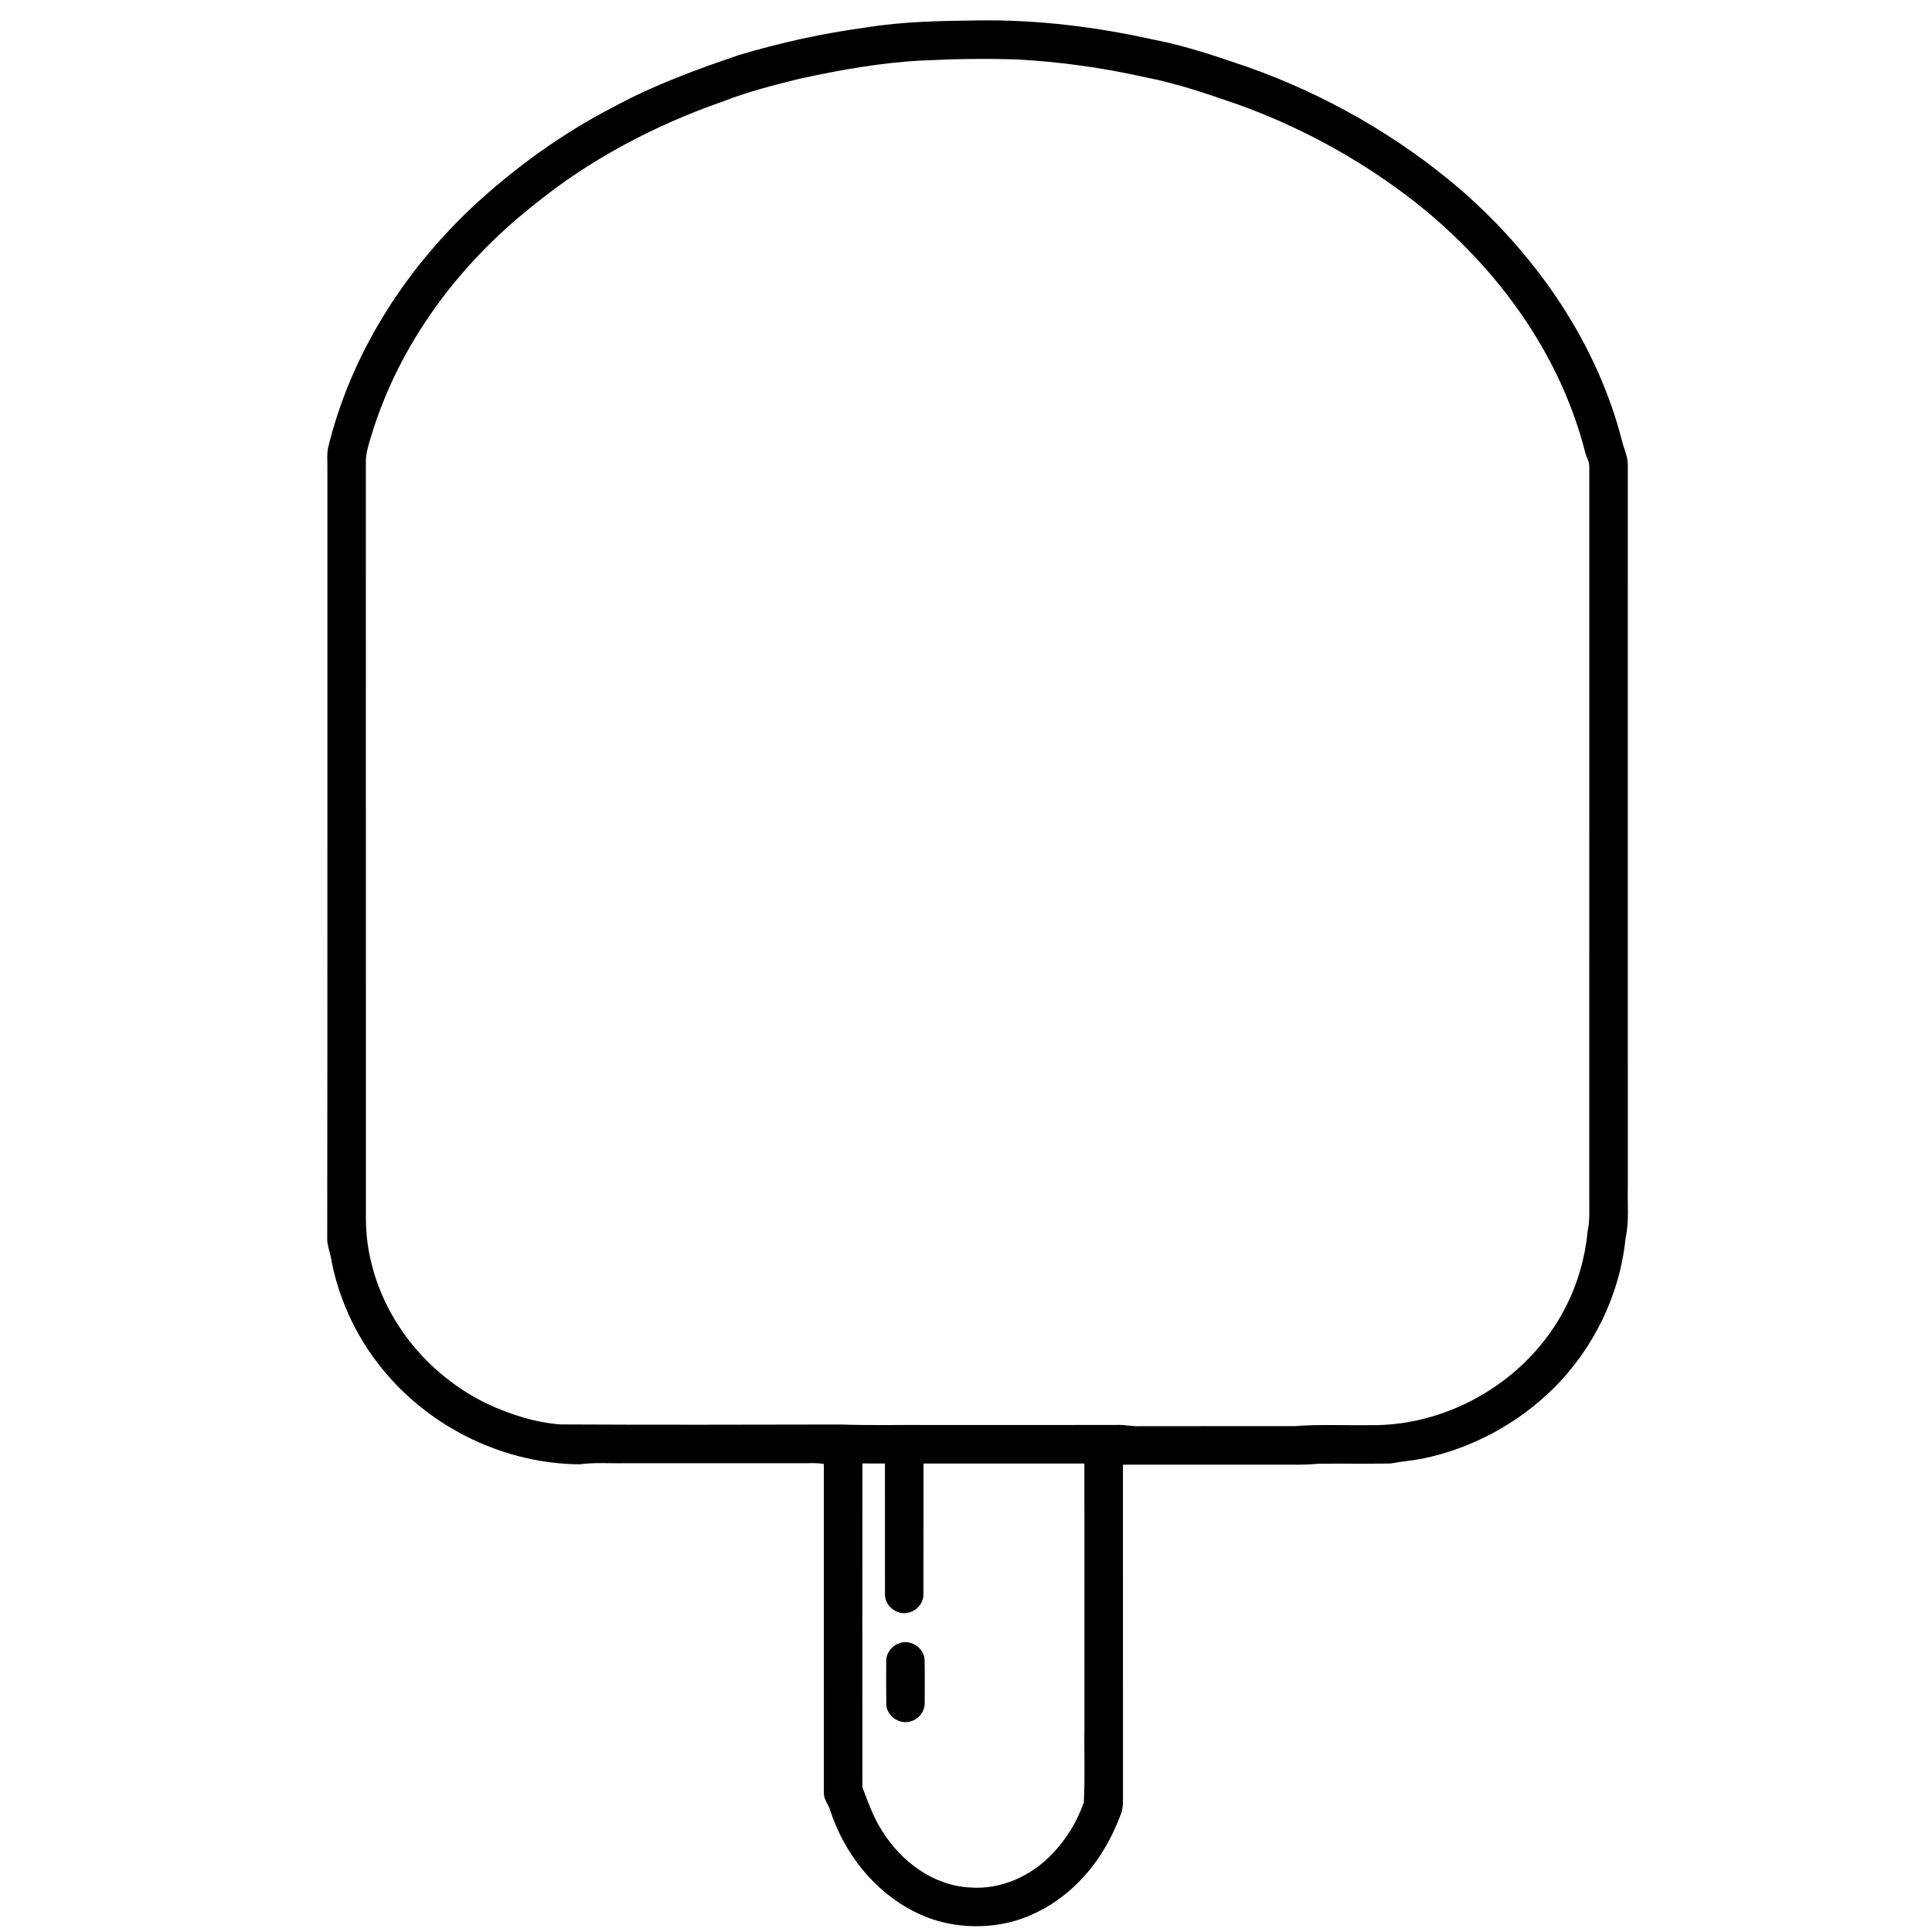 <?xml version="1.0" ?><!DOCTYPE svg  PUBLIC '-//W3C//DTD SVG 1.1//EN'  'http://www.w3.org/Graphics/SVG/1.1/DTD/svg11.dtd'><svg height="1000pt" version="1.1" viewBox="0 0 1000 1000" width="1000pt" xmlns="http://www.w3.org/2000/svg"><path d=" M 447.85 14.29 C 467.07 11.13 486.61 10.81 506.04 10.57 C 536.82 10.10 567.54 13.92 597.55 20.61 C 613.67 23.70 629.23 29.05 644.74 34.32 C 685.50 48.60 723.70 70.34 756.45 98.53 C 796.05 133.11 827.28 178.62 840.02 230.02 C 841.17 233.59 842.65 237.14 842.55 240.98 C 842.55 365.32 842.54 489.65 842.56 613.99 C 842.30 622.97 843.35 632.06 841.39 640.91 C 838.42 670.23 824.77 698.25 803.78 718.89 C 785.29 737.14 761.43 749.88 735.96 755.05 C 730.62 756.08 725.18 756.44 719.86 757.50 C 707.25 757.74 694.63 757.45 682.02 757.65 C 675.37 758.35 668.68 758.06 662.02 758.11 C 635.09 758.10 608.16 758.10 581.24 758.12 C 581.23 814.75 581.21 871.37 581.25 928.00 C 581.19 931.70 581.57 935.58 580.13 939.11 C 575.51 951.45 568.82 963.14 559.71 972.71 C 549.98 983.08 537.47 990.94 523.72 994.70 C 507.03 998.95 488.75 997.40 473.35 989.50 C 452.41 978.98 436.97 959.25 429.74 937.16 C 428.85 934.02 426.32 931.41 426.43 928.02 C 426.40 871.26 426.40 814.50 426.42 757.74 C 423.63 757.26 420.80 757.28 417.99 757.35 C 386.65 757.35 355.31 757.34 323.97 757.35 C 316.00 757.54 307.99 756.85 300.07 757.92 C 261.79 757.69 224.13 739.74 199.50 710.49 C 185.65 694.25 176.01 674.43 171.76 653.51 C 171.24 649.63 169.75 645.96 169.37 642.07 C 169.56 508.73 169.39 375.37 169.46 242.01 C 169.53 238.68 169.13 235.32 169.76 232.02 C 181.28 184.15 208.65 140.95 244.31 107.35 C 266.43 86.77 291.16 68.91 318.06 55.09 C 338.51 44.02 360.43 35.98 382.40 28.52 C 403.81 22.12 425.70 17.27 447.85 14.29 M 477.23 31.32 C 456.05 32.40 435.10 36.17 414.39 40.63 C 400.90 43.94 387.41 47.38 374.44 52.41 C 338.83 64.84 304.88 82.64 275.67 106.62 C 237.05 137.13 206.28 178.60 192.04 226.00 C 190.81 230.23 189.34 234.50 189.37 238.96 C 189.41 368.30 189.37 497.64 189.39 626.98 C 189.22 636.21 190.01 645.50 192.41 654.44 C 200.24 685.91 223.21 712.75 252.33 726.67 C 264.17 732.20 276.91 736.23 289.99 737.28 C 338.32 737.54 386.67 737.42 435.00 737.32 C 450.98 737.89 466.99 737.41 482.98 737.58 C 514.66 737.55 546.33 737.60 578.01 737.55 C 582.04 737.34 586.00 738.40 590.04 738.19 C 616.71 738.14 643.37 738.19 670.03 738.17 C 683.00 737.13 696.03 737.86 709.02 737.66 C 750.69 738.31 791.66 713.68 810.43 676.43 C 816.70 664.20 820.50 650.74 821.79 637.07 C 822.99 631.46 822.53 625.72 822.60 620.03 C 822.62 493.69 822.61 367.34 822.61 241.00 C 822.52 238.46 820.95 236.30 820.41 233.86 C 806.81 180.55 771.87 134.47 728.46 101.51 C 701.82 81.39 672.13 65.33 640.71 54.06 C 625.01 48.66 609.28 43.16 592.94 40.02 C 570.92 35.10 548.52 31.91 525.99 30.76 C 509.74 30.26 493.47 30.49 477.23 31.32 M 446.38 925.05 C 449.28 932.70 452.02 940.61 456.52 947.56 C 466.24 963.34 482.95 975.98 501.93 976.95 C 517.94 978.26 533.79 971.08 544.67 959.54 C 551.91 952.00 557.53 942.84 560.96 932.98 C 561.71 920.02 561.07 906.98 561.30 893.99 C 561.28 848.50 561.31 803.01 561.28 757.52 C 533.52 757.49 505.76 757.51 478.00 757.51 C 477.96 780.04 478.00 802.58 477.97 825.11 C 478.07 829.71 474.45 833.93 469.97 834.75 C 464.13 836.15 457.85 831.10 458.06 825.07 C 458.04 802.55 458.07 780.03 458.04 757.52 C 454.15 757.52 450.27 757.51 446.39 757.47 C 446.33 813.33 446.32 869.19 446.38 925.05 Z" fill="#000000" opacity="1.00"/><path d=" M 465.38 850.57 C 471.12 848.30 478.18 852.77 478.56 858.93 C 478.76 866.30 478.59 873.68 478.63 881.05 C 478.88 885.63 475.52 890.04 471.06 891.05 C 465.31 892.72 458.81 887.99 458.74 881.99 C 458.63 874.65 458.67 867.30 458.70 859.97 C 458.59 855.80 461.47 851.88 465.38 850.57 Z" fill="#000000" opacity="1.00"/></svg>